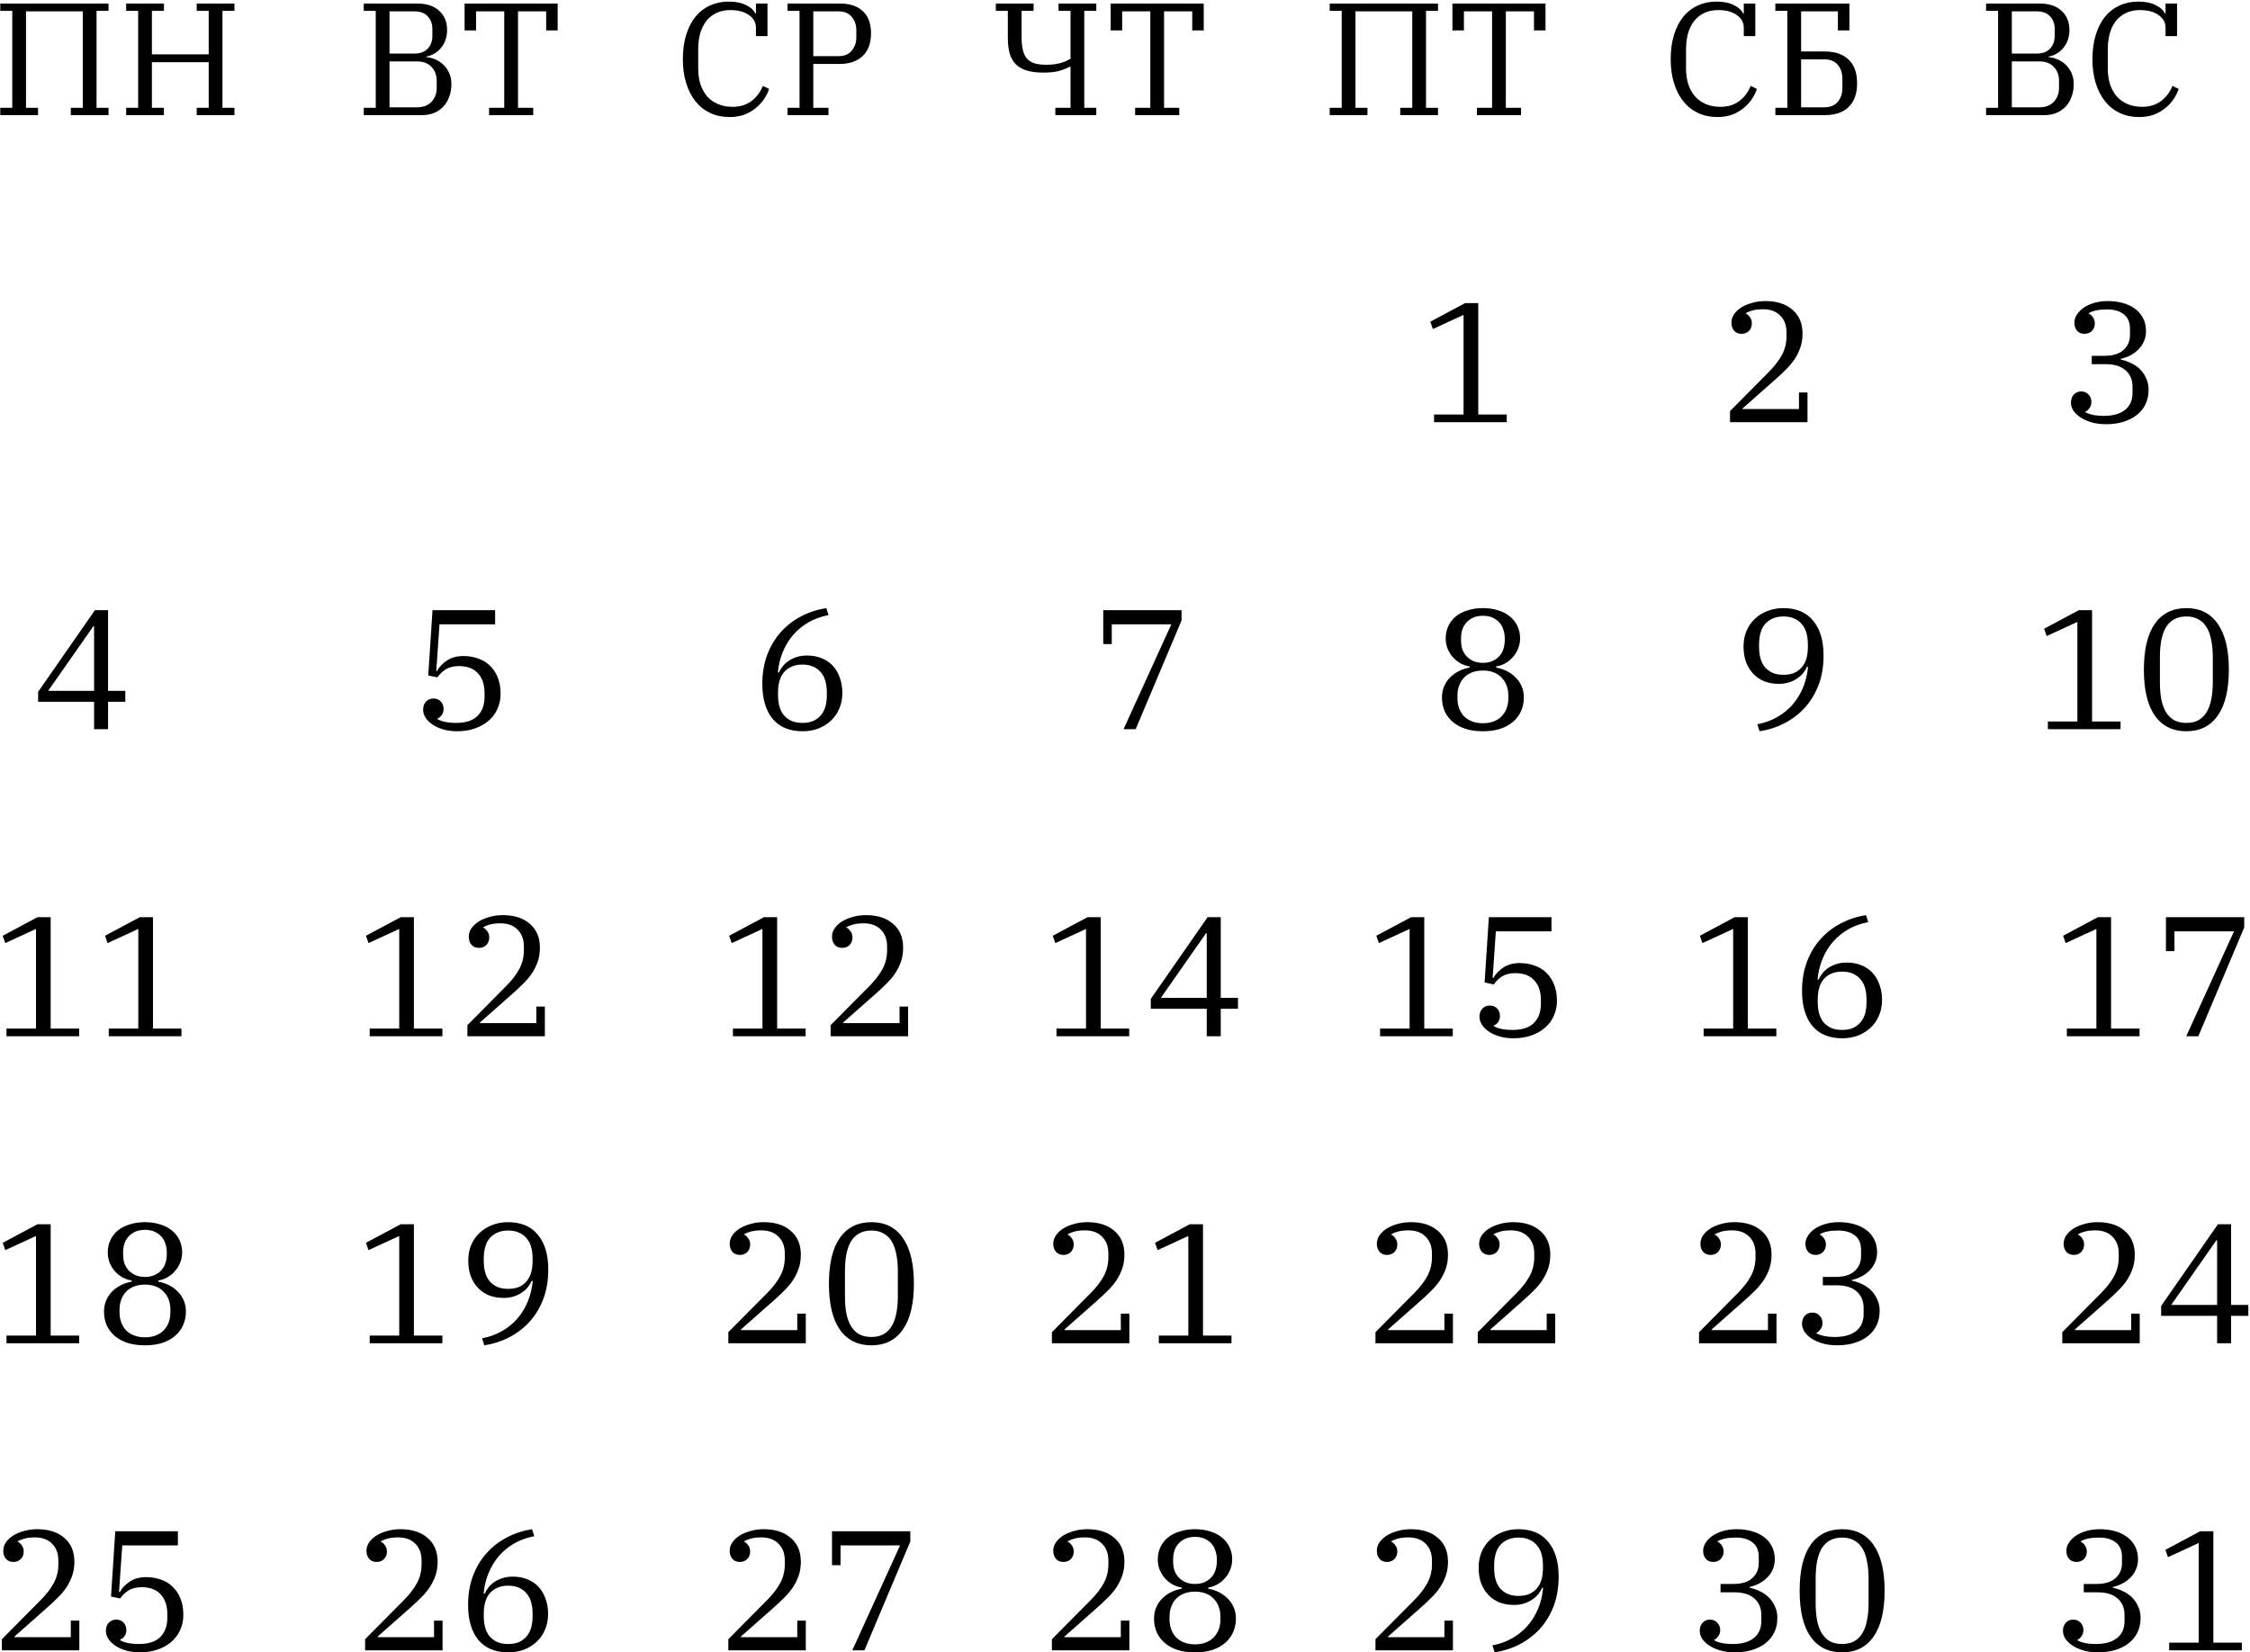 <?xml version="1.0" encoding="UTF-8"?> <svg xmlns="http://www.w3.org/2000/svg" width="1055" height="775" viewBox="0 0 1055 775" fill="none"><path d="M0.125 50.55H5.75V5.1H0.125V1.65H50.9V5.1H45.275V50.55H50.9V54H33.2V50.55H38.825V5.325H12.2V50.55H17.825V54H0.125V50.55ZM59.158 50.55H64.783V5.1H59.158V1.65H76.858V5.1H71.233V25.5H97.858V5.1H92.233V1.65H109.933V5.1H104.308V50.55H109.933V54H92.233V50.55H97.858V29.175H71.233V50.55H76.858V54H59.158V50.55ZM170.56 50.55H176.185V5.1H170.56V1.65H195.61C200.01 1.65 203.435 2.775 205.885 5.025C208.385 7.275 209.635 10.275 209.635 14.025C209.635 15.875 209.36 17.525 208.81 18.975C208.26 20.425 207.51 21.675 206.56 22.725C205.66 23.775 204.61 24.625 203.41 25.275C202.26 25.925 201.06 26.35 199.81 26.55V26.775C201.11 26.875 202.46 27.2 203.86 27.75C205.26 28.3 206.535 29.1 207.685 30.15C208.835 31.2 209.785 32.5 210.535 34.05C211.285 35.6 211.66 37.4 211.66 39.45C211.66 41.65 211.31 43.65 210.61 45.45C209.96 47.25 209.01 48.8 207.76 50.1C206.56 51.35 205.11 52.325 203.41 53.025C201.71 53.675 199.86 54 197.86 54H170.56V50.55ZM182.635 50.325H195.535C198.435 50.325 200.685 49.475 202.285 47.775C203.935 46.075 204.76 43.875 204.76 41.175V37.875C204.76 35.225 203.935 33.05 202.285 31.35C200.685 29.65 198.435 28.8 195.535 28.8H182.635V50.325ZM182.635 25.125H194.335C197.035 25.125 199.11 24.35 200.56 22.8C202.01 21.25 202.735 19.275 202.735 16.875V13.575C202.735 11.175 202.01 9.2 200.56 7.65C199.11 6.1 197.035 5.325 194.335 5.325H182.635V25.125ZM229.314 50.55H236.439V5.325H223.239V14.25H217.839V1.65H261.489V14.25H256.089V5.325H242.889V50.55H250.014V54H229.314V50.55ZM342.085 54.9C338.785 54.9 335.785 54.275 333.085 53.025C330.385 51.775 328.085 49.975 326.185 47.625C324.285 45.275 322.81 42.425 321.76 39.075C320.71 35.725 320.185 31.975 320.185 27.825C320.185 23.475 320.71 19.625 321.76 16.275C322.81 12.925 324.26 10.1 326.11 7.8C328.01 5.5 330.285 3.75 332.935 2.55C335.585 1.35 338.51 0.75 341.71 0.75C344.96 0.75 347.66 1.3 349.81 2.4C352.01 3.45 353.46 4.775 354.16 6.375H354.46V1.65H359.86V16.95H354.46V13.05C354.46 10.55 353.36 8.55 351.16 7.05C348.96 5.5 346.085 4.725 342.535 4.725C339.885 4.725 337.585 5.225 335.635 6.225C333.735 7.175 332.16 8.5 330.91 10.2C329.71 11.85 328.81 13.8 328.21 16.05C327.66 18.25 327.385 20.575 327.385 23.025V32.1C327.385 34.85 327.735 37.325 328.435 39.525C329.185 41.725 330.235 43.625 331.585 45.225C332.985 46.775 334.685 47.975 336.685 48.825C338.685 49.675 340.96 50.1 343.51 50.1C347.06 50.1 350.035 49.175 352.435 47.325C354.835 45.475 356.585 43.125 357.685 40.275L360.61 41.7C360.16 43.15 359.435 44.65 358.435 46.2C357.435 47.75 356.16 49.175 354.61 50.475C353.11 51.775 351.31 52.85 349.21 53.7C347.11 54.5 344.735 54.9 342.085 54.9ZM369.266 50.55H374.891V5.1H369.266V1.65H393.716C398.466 1.65 402.091 2.85 404.591 5.25C407.141 7.6 408.416 11.075 408.416 15.675C408.416 20.225 407.116 23.75 404.516 26.25C401.916 28.75 398.266 30 393.566 30H381.341V50.55H388.466V54H369.266V50.55ZM381.341 26.325H393.191C395.891 26.325 397.941 25.475 399.341 23.775C400.791 22.075 401.516 20 401.516 17.55V14.1C401.516 11.65 400.791 9.575 399.341 7.875C397.941 6.175 395.891 5.325 393.191 5.325H381.341V26.325ZM494.836 50.55H501.961V31.275H501.661C499.911 32.175 498.086 32.875 496.186 33.375C494.286 33.825 491.961 34.05 489.211 34.05C486.111 34.05 483.511 33.725 481.411 33.075C479.311 32.425 477.586 31.425 476.236 30.075C474.936 28.725 473.986 27.025 473.386 24.975C472.836 22.875 472.561 20.375 472.561 17.475V5.1H466.936V1.65H484.636V5.1H479.011V17.25C479.011 19.7 479.211 21.775 479.611 23.475C480.011 25.125 480.661 26.475 481.561 27.525C482.461 28.525 483.636 29.25 485.086 29.7C486.586 30.15 488.386 30.375 490.486 30.375C492.936 30.375 495.136 30.125 497.086 29.625C499.036 29.075 500.661 28.375 501.961 27.525V5.1H496.336V1.65H514.036V5.1H508.411V50.55H514.036V54H494.836V50.55ZM532.244 50.55H539.369V5.325H526.169V14.25H520.769V1.65H564.419V14.25H559.019V5.325H545.819V50.55H552.944V54H532.244V50.55ZM623.489 50.55H629.114V5.1H623.489V1.65H674.264V5.1H668.639V50.55H674.264V54H656.564V50.55H662.189V5.325H635.564V50.55H641.189V54H623.489V50.55ZM692.497 50.55H699.622V5.325H686.422V14.25H681.022V1.65H724.672V14.25H719.272V5.325H706.072V50.55H713.197V54H692.497V50.55ZM805.268 54.9C801.968 54.9 798.968 54.275 796.268 53.025C793.568 51.775 791.268 49.975 789.368 47.625C787.468 45.275 785.993 42.425 784.943 39.075C783.893 35.725 783.368 31.975 783.368 27.825C783.368 23.475 783.893 19.625 784.943 16.275C785.993 12.925 787.443 10.1 789.293 7.8C791.193 5.5 793.468 3.75 796.118 2.55C798.768 1.35 801.693 0.75 804.893 0.75C808.143 0.75 810.843 1.3 812.993 2.4C815.193 3.45 816.643 4.775 817.343 6.375H817.643V1.65H823.043V16.95H817.643V13.05C817.643 10.55 816.543 8.55 814.343 7.05C812.143 5.5 809.268 4.725 805.718 4.725C803.068 4.725 800.768 5.225 798.818 6.225C796.918 7.175 795.343 8.5 794.093 10.2C792.893 11.85 791.993 13.8 791.393 16.05C790.843 18.25 790.568 20.575 790.568 23.025V32.1C790.568 34.85 790.918 37.325 791.618 39.525C792.368 41.725 793.418 43.625 794.768 45.225C796.168 46.775 797.868 47.975 799.868 48.825C801.868 49.675 804.143 50.1 806.693 50.1C810.243 50.1 813.218 49.175 815.618 47.325C818.018 45.475 819.768 43.125 820.868 40.275L823.793 41.7C823.343 43.15 822.618 44.65 821.618 46.2C820.618 47.75 819.343 49.175 817.793 50.475C816.293 51.775 814.493 52.85 812.393 53.7C810.293 54.5 807.918 54.9 805.268 54.9ZM832.449 50.55H838.074V5.1H832.449V1.65H867.174V14.25H861.774V5.325H844.524V24.15H855.624C860.474 24.15 864.199 25.425 866.799 27.975C869.449 30.475 870.774 34.15 870.774 39C870.774 43.9 869.449 47.625 866.799 50.175C864.199 52.725 860.474 54 855.624 54H832.449V50.55ZM855.324 50.325C858.124 50.325 860.249 49.475 861.699 47.775C863.149 46.075 863.874 43.85 863.874 41.1V37.05C863.874 34.3 863.149 32.075 861.699 30.375C860.249 28.675 858.124 27.825 855.324 27.825H844.524V50.325H855.324ZM931.253 50.55H936.878V5.1H931.253V1.65H956.303C960.703 1.65 964.128 2.775 966.578 5.025C969.078 7.275 970.328 10.275 970.328 14.025C970.328 15.875 970.053 17.525 969.503 18.975C968.953 20.425 968.203 21.675 967.253 22.725C966.353 23.775 965.303 24.625 964.103 25.275C962.953 25.925 961.753 26.35 960.503 26.55V26.775C961.803 26.875 963.153 27.2 964.553 27.75C965.953 28.3 967.228 29.1 968.378 30.15C969.528 31.2 970.478 32.5 971.228 34.05C971.978 35.6 972.353 37.4 972.353 39.45C972.353 41.65 972.003 43.65 971.303 45.45C970.653 47.25 969.703 48.8 968.453 50.1C967.253 51.35 965.803 52.325 964.103 53.025C962.403 53.675 960.553 54 958.553 54H931.253V50.55ZM943.328 50.325H956.228C959.128 50.325 961.378 49.475 962.978 47.775C964.628 46.075 965.453 43.875 965.453 41.175V37.875C965.453 35.225 964.628 33.05 962.978 31.35C961.378 29.65 959.128 28.8 956.228 28.8H943.328V50.325ZM943.328 25.125H955.028C957.728 25.125 959.803 24.35 961.253 22.8C962.703 21.25 963.428 19.275 963.428 16.875V13.575C963.428 11.175 962.703 9.2 961.253 7.65C959.803 6.1 957.728 5.325 955.028 5.325H943.328V25.125ZM1003.02 54.9C999.722 54.9 996.722 54.275 994.022 53.025C991.322 51.775 989.022 49.975 987.122 47.625C985.222 45.275 983.747 42.425 982.697 39.075C981.647 35.725 981.122 31.975 981.122 27.825C981.122 23.475 981.647 19.625 982.697 16.275C983.747 12.925 985.197 10.1 987.047 7.8C988.947 5.5 991.222 3.75 993.872 2.55C996.522 1.35 999.447 0.75 1002.65 0.75C1005.9 0.75 1008.6 1.3 1010.75 2.4C1012.95 3.45 1014.4 4.775 1015.1 6.375H1015.4V1.65H1020.8V16.95H1015.4V13.05C1015.4 10.55 1014.3 8.55 1012.1 7.05C1009.9 5.5 1007.02 4.725 1003.47 4.725C1000.82 4.725 998.522 5.225 996.572 6.225C994.672 7.175 993.097 8.5 991.847 10.2C990.647 11.85 989.747 13.8 989.147 16.05C988.597 18.25 988.322 20.575 988.322 23.025V32.1C988.322 34.85 988.672 37.325 989.372 39.525C990.122 41.725 991.172 43.625 992.522 45.225C993.922 46.775 995.622 47.975 997.622 48.825C999.622 49.675 1001.9 50.1 1004.45 50.1C1008 50.1 1010.97 49.175 1013.37 47.325C1015.77 45.475 1017.52 43.125 1018.62 40.275L1021.55 41.7C1021.1 43.15 1020.37 44.65 1019.37 46.2C1018.37 47.75 1017.1 49.175 1015.55 50.475C1014.05 51.775 1012.25 52.85 1010.15 53.7C1008.05 54.5 1005.67 54.9 1003.02 54.9ZM672.415 194.4H686.255V147.68L671.855 154.32L670.655 150.88L686.975 142.16H693.135V194.4H706.495V198H672.415V194.4ZM811.193 192.8L829.353 174.48C832.019 171.813 834.073 169.147 835.513 166.48C836.953 163.813 837.673 160.88 837.673 157.68V155.92C837.673 152.56 836.686 149.92 834.713 148C832.793 146.027 830.099 145.04 826.633 145.04C824.766 145.04 823.139 145.227 821.753 145.6C820.419 145.973 819.353 146.4 818.553 146.88V147.04C819.246 147.307 819.886 147.867 820.473 148.72C821.113 149.52 821.433 150.507 821.433 151.68C821.433 153.067 820.979 154.24 820.073 155.2C819.166 156.107 818.019 156.56 816.633 156.56C815.139 156.56 813.966 156.08 813.113 155.12C812.259 154.16 811.833 152.88 811.833 151.28C811.833 149.947 812.233 148.667 813.033 147.44C813.886 146.213 815.006 145.147 816.393 144.24C817.833 143.333 819.513 142.613 821.433 142.08C823.406 141.493 825.513 141.2 827.753 141.2C833.139 141.2 837.379 142.56 840.473 145.28C843.619 147.947 845.193 151.68 845.193 156.48C845.193 158.88 844.846 161.067 844.153 163.04C843.459 165.013 842.526 166.88 841.353 168.64C840.179 170.347 838.793 171.973 837.193 173.52C835.646 175.067 833.993 176.613 832.233 178.16L817.113 191.52V191.84H843.513V184.08H847.513V198H811.193V192.8ZM987.524 198.96C985.017 198.96 982.75 198.667 980.724 198.08C978.697 197.493 976.964 196.72 975.524 195.76C974.084 194.8 972.964 193.733 972.164 192.56C971.417 191.333 971.044 190.107 971.044 188.88C971.044 187.28 971.497 186 972.404 185.04C973.31 184.08 974.457 183.6 975.844 183.6C977.284 183.6 978.43 184.08 979.284 185.04C980.19 185.947 980.644 187.12 980.644 188.56C980.644 189.627 980.324 190.587 979.684 191.44C979.097 192.293 978.457 192.853 977.764 193.12V193.28C978.67 193.813 979.844 194.24 981.284 194.56C982.777 194.88 984.537 195.04 986.564 195.04C990.724 195.04 993.977 194.133 996.324 192.32C998.724 190.453 999.924 187.76 999.924 184.24V181.52C999.924 178.16 998.83 175.547 996.644 173.68C994.51 171.76 991.39 170.8 987.284 170.8H980.804V166.88H986.804C990.697 166.88 993.657 165.973 995.684 164.16C997.71 162.293 998.724 159.973 998.724 157.2V154.16C998.724 151.12 997.737 148.853 995.764 147.36C993.844 145.867 991.257 145.12 988.004 145.12C986.03 145.12 984.297 145.28 982.804 145.6C981.364 145.92 980.217 146.347 979.364 146.88V147.04C980.11 147.36 980.777 147.947 981.364 148.8C981.95 149.653 982.244 150.613 982.244 151.68C982.244 153.067 981.79 154.24 980.884 155.2C979.977 156.107 978.804 156.56 977.364 156.56C975.924 156.56 974.777 156.08 973.924 155.12C973.07 154.16 972.644 152.88 972.644 151.28C972.644 150.053 973.017 148.853 973.764 147.68C974.51 146.453 975.55 145.36 976.884 144.4C978.27 143.44 979.924 142.667 981.844 142.08C983.817 141.493 986.004 141.2 988.404 141.2C990.857 141.2 993.15 141.493 995.284 142.08C997.47 142.667 999.364 143.547 1000.96 144.72C1002.62 145.893 1003.9 147.36 1004.8 149.12C1005.76 150.88 1006.24 152.933 1006.24 155.28C1006.24 157.093 1005.9 158.747 1005.2 160.24C1004.56 161.68 1003.68 162.933 1002.56 164C1001.5 165.067 1000.24 165.973 998.804 166.72C997.417 167.413 995.95 167.947 994.404 168.32V168.64C996.004 168.96 997.577 169.493 999.124 170.24C1000.67 170.933 1002.06 171.867 1003.28 173.04C1004.51 174.213 1005.5 175.627 1006.24 177.28C1007.04 178.88 1007.44 180.72 1007.44 182.8C1007.44 185.307 1006.96 187.573 1006 189.6C1005.04 191.573 1003.68 193.253 1001.92 194.64C1000.16 196.027 998.057 197.093 995.604 197.84C993.15 198.587 990.457 198.96 987.524 198.96ZM44.114 329.12H17.874V324.48L44.514 286.16H50.674V324H58.754V329.12H50.674V342H44.114V329.12ZM22.594 324H44.114V293.68H43.794L22.594 324ZM214.319 342.96C211.919 342.96 209.732 342.667 207.759 342.08C205.785 341.493 204.105 340.72 202.719 339.76C201.332 338.8 200.265 337.733 199.519 336.56C198.772 335.333 198.399 334.107 198.399 332.88C198.399 331.28 198.852 330 199.759 329.04C200.665 328.08 201.839 327.6 203.279 327.6C204.719 327.6 205.865 328.08 206.719 329.04C207.572 329.947 207.999 331.093 207.999 332.48C207.999 333.547 207.732 334.48 207.199 335.28C206.665 336.08 205.972 336.64 205.119 336.96V337.28C206.025 337.813 207.199 338.24 208.639 338.56C210.132 338.88 211.892 339.04 213.919 339.04C218.399 339.04 221.732 337.947 223.919 335.76C226.105 333.573 227.199 330.587 227.199 326.8V324.96C227.199 321.067 226.159 318 224.079 315.76C222.052 313.52 219.092 312.4 215.199 312.4C212.639 312.4 210.532 312.933 208.879 314C207.279 315.067 206.025 316.293 205.119 317.68L200.799 316.8L202.799 286.16H232.159V292.8H206.079L204.559 314.64L204.879 314.72C205.945 312.8 207.519 311.147 209.599 309.76C211.679 308.373 214.239 307.68 217.279 307.68C219.732 307.68 221.999 308.053 224.079 308.8C226.212 309.493 228.052 310.587 229.599 312.08C231.199 313.573 232.452 315.44 233.359 317.68C234.265 319.867 234.719 322.453 234.719 325.44C234.719 328 234.212 330.373 233.199 332.56C232.239 334.693 230.852 336.533 229.039 338.08C227.225 339.627 225.065 340.827 222.559 341.68C220.105 342.533 217.359 342.96 214.319 342.96ZM376.33 342.96C370.197 342.96 365.503 341.013 362.25 337.12C359.05 333.173 357.45 327.707 357.45 320.72C357.45 315.653 358.223 311.093 359.77 307.04C361.317 302.933 363.45 299.387 366.17 296.4C368.89 293.36 372.063 290.907 375.69 289.04C379.37 287.12 383.29 285.84 387.45 285.2L388.49 288.48C385.077 289.12 381.957 290.24 379.13 291.84C376.357 293.44 373.957 295.413 371.93 297.76C369.903 300.107 368.277 302.773 367.05 305.76C365.823 308.747 365.05 311.947 364.73 315.36L365.21 315.44C365.637 314.48 366.223 313.52 366.97 312.56C367.717 311.6 368.623 310.747 369.69 310C370.81 309.253 372.09 308.64 373.53 308.16C374.97 307.68 376.597 307.44 378.41 307.44C380.97 307.44 383.263 307.867 385.29 308.72C387.317 309.52 389.05 310.693 390.49 312.24C391.93 313.787 393.023 315.653 393.77 317.84C394.57 319.973 394.97 322.347 394.97 324.96C394.97 327.627 394.49 330.08 393.53 332.32C392.623 334.507 391.317 336.4 389.61 338C387.957 339.547 385.983 340.773 383.69 341.68C381.45 342.533 378.997 342.96 376.33 342.96ZM376.25 339.04C378.277 339.04 380.01 338.72 381.45 338.08C382.89 337.387 384.063 336.48 384.97 335.36C385.93 334.187 386.623 332.827 387.05 331.28C387.477 329.68 387.69 327.947 387.69 326.08V324.64C387.69 322.827 387.477 321.12 387.05 319.52C386.623 317.92 385.93 316.56 384.97 315.44C384.063 314.267 382.89 313.36 381.45 312.72C380.01 312.027 378.277 311.68 376.25 311.68C374.223 311.68 372.49 312.027 371.05 312.72C369.61 313.36 368.41 314.267 367.45 315.44C366.543 316.56 365.877 317.92 365.45 319.52C365.023 321.12 364.81 322.827 364.81 324.64V326.08C364.81 327.947 365.023 329.68 365.45 331.28C365.877 332.827 366.543 334.187 367.45 335.36C368.41 336.48 369.61 337.387 371.05 338.08C372.49 338.72 374.223 339.04 376.25 339.04ZM549.221 292.8H521.301V302.08H517.301V286.16H554.021V290.96L532.501 342H526.821L549.221 292.8ZM695.313 342.96C692.273 342.96 689.553 342.587 687.153 341.84C684.806 341.04 682.806 339.947 681.153 338.56C679.553 337.173 678.299 335.52 677.393 333.6C676.539 331.627 676.113 329.467 676.113 327.12C676.113 325.093 676.486 323.28 677.233 321.68C677.979 320.027 678.939 318.64 680.113 317.52C681.339 316.347 682.726 315.387 684.273 314.64C685.819 313.893 687.419 313.387 689.073 313.12V312.56C687.633 312.347 686.219 311.867 684.833 311.12C683.499 310.373 682.299 309.413 681.233 308.24C680.219 307.067 679.393 305.733 678.753 304.24C678.166 302.747 677.873 301.147 677.873 299.44C677.873 297.253 678.299 295.28 679.153 293.52C680.006 291.76 681.179 290.267 682.673 289.04C684.219 287.813 686.059 286.88 688.193 286.24C690.326 285.547 692.699 285.2 695.313 285.2C697.926 285.2 700.299 285.547 702.433 286.24C704.566 286.88 706.379 287.813 707.873 289.04C709.419 290.267 710.619 291.76 711.473 293.52C712.326 295.28 712.753 297.253 712.753 299.44C712.753 301.147 712.433 302.747 711.793 304.24C711.206 305.733 710.379 307.067 709.313 308.24C708.299 309.413 707.099 310.373 705.713 311.12C704.379 311.867 702.993 312.347 701.553 312.56V313.12C703.206 313.387 704.806 313.893 706.353 314.64C707.899 315.387 709.259 316.347 710.433 317.52C711.659 318.64 712.646 320.027 713.393 321.68C714.139 323.28 714.513 325.093 714.513 327.12C714.513 329.467 714.059 331.627 713.153 333.6C712.299 335.52 711.046 337.173 709.393 338.56C707.793 339.947 705.793 341.04 703.393 341.84C701.046 342.587 698.353 342.96 695.313 342.96ZM695.313 339.2C697.233 339.2 698.939 338.907 700.433 338.32C701.926 337.733 703.153 336.933 704.113 335.92C705.126 334.853 705.899 333.627 706.433 332.24C706.966 330.8 707.233 329.28 707.233 327.68V326C707.233 324.4 706.966 322.907 706.433 321.52C705.899 320.08 705.126 318.853 704.113 317.84C703.153 316.773 701.926 315.947 700.433 315.36C698.939 314.773 697.233 314.48 695.313 314.48C693.393 314.48 691.686 314.773 690.193 315.36C688.699 315.947 687.446 316.773 686.433 317.84C685.473 318.853 684.726 320.08 684.193 321.52C683.659 322.907 683.393 324.4 683.393 326V327.68C683.393 329.28 683.659 330.8 684.193 332.24C684.726 333.627 685.473 334.853 686.433 335.92C687.446 336.933 688.699 337.733 690.193 338.32C691.686 338.907 693.393 339.2 695.313 339.2ZM695.313 310.88C697.073 310.88 698.593 310.587 699.873 310C701.153 309.413 702.219 308.64 703.073 307.68C703.926 306.72 704.539 305.627 704.913 304.4C705.339 303.12 705.553 301.787 705.553 300.4V299.28C705.553 297.893 705.339 296.587 704.913 295.36C704.539 294.08 703.926 292.96 703.073 292C702.219 291.04 701.153 290.267 699.873 289.68C698.593 289.093 697.073 288.8 695.313 288.8C693.553 288.8 692.033 289.093 690.753 289.68C689.473 290.267 688.406 291.04 687.553 292C686.699 292.96 686.059 294.08 685.633 295.36C685.259 296.587 685.073 297.893 685.073 299.28V300.4C685.073 301.787 685.259 303.12 685.633 304.4C686.059 305.627 686.699 306.72 687.553 307.68C688.406 308.64 689.473 309.413 690.753 310C692.033 310.587 693.553 310.88 695.313 310.88ZM824.01 339.68C827.423 339.04 830.517 337.92 833.29 336.32C836.117 334.72 838.543 332.747 840.57 330.4C842.597 328.053 844.223 325.387 845.45 322.4C846.677 319.413 847.45 316.213 847.77 312.8L847.29 312.72C846.863 313.68 846.277 314.64 845.53 315.6C844.783 316.56 843.85 317.413 842.73 318.16C841.663 318.907 840.41 319.52 838.97 320C837.53 320.48 835.903 320.72 834.09 320.72C831.53 320.72 829.237 320.32 827.21 319.52C825.183 318.667 823.45 317.467 822.01 315.92C820.57 314.373 819.45 312.533 818.65 310.4C817.903 308.267 817.53 305.867 817.53 303.2C817.53 300.533 817.983 298.107 818.89 295.92C819.85 293.68 821.157 291.787 822.81 290.24C824.517 288.64 826.49 287.413 828.73 286.56C831.023 285.653 833.503 285.2 836.17 285.2C842.303 285.2 846.97 287.173 850.17 291.12C853.423 295.013 855.05 300.453 855.05 307.44C855.05 312.507 854.277 317.093 852.73 321.2C851.183 325.253 849.05 328.8 846.33 331.84C843.61 334.827 840.41 337.28 836.73 339.2C833.103 341.067 829.21 342.32 825.05 342.96L824.01 339.68ZM836.25 316.48C838.277 316.48 840.01 316.16 841.45 315.52C842.89 314.827 844.063 313.92 844.97 312.8C845.93 311.627 846.623 310.267 847.05 308.72C847.477 307.12 847.69 305.387 847.69 303.52V302.08C847.69 300.267 847.477 298.56 847.05 296.96C846.623 295.36 845.93 294 844.97 292.88C844.063 291.707 842.89 290.8 841.45 290.16C840.01 289.467 838.277 289.12 836.25 289.12C834.223 289.12 832.49 289.467 831.05 290.16C829.61 290.8 828.41 291.707 827.45 292.88C826.543 294 825.877 295.36 825.45 296.96C825.023 298.56 824.81 300.267 824.81 302.08V303.52C824.81 305.387 825.023 307.12 825.45 308.72C825.877 310.267 826.543 311.627 827.45 312.8C828.41 313.92 829.61 314.827 831.05 315.52C832.49 316.16 834.223 316.48 836.25 316.48ZM960.228 338.4H974.068V291.68L959.668 298.32L958.467 294.88L974.788 286.16H980.948V338.4H994.307V342H960.228V338.4ZM1025.16 339.04C1027.4 339.04 1029.29 338.613 1030.84 337.76C1032.44 336.853 1033.72 335.573 1034.68 333.92C1035.69 332.267 1036.41 330.267 1036.84 327.92C1037.32 325.52 1037.56 322.853 1037.56 319.92V308.24C1037.56 305.307 1037.32 302.667 1036.84 300.32C1036.41 297.92 1035.69 295.893 1034.68 294.24C1033.72 292.587 1032.44 291.333 1030.84 290.48C1029.29 289.573 1027.4 289.12 1025.16 289.12C1022.92 289.12 1021 289.573 1019.4 290.48C1017.85 291.333 1016.57 292.587 1015.56 294.24C1014.6 295.893 1013.88 297.92 1013.4 300.32C1012.97 302.667 1012.76 305.307 1012.76 308.24V319.92C1012.76 322.853 1012.97 325.52 1013.4 327.92C1013.88 330.267 1014.6 332.267 1015.56 333.92C1016.57 335.573 1017.85 336.853 1019.4 337.76C1021 338.613 1022.92 339.04 1025.16 339.04ZM1025.16 342.96C1018.76 342.96 1013.82 340.507 1010.36 335.6C1006.94 330.693 1005.24 323.52 1005.24 314.08C1005.24 304.64 1006.94 297.467 1010.36 292.56C1013.82 287.653 1018.76 285.2 1025.16 285.2C1031.56 285.2 1036.46 287.653 1039.88 292.56C1043.34 297.467 1045.08 304.64 1045.08 314.08C1045.08 323.52 1043.34 330.693 1039.88 335.6C1036.46 340.507 1031.56 342.96 1025.16 342.96ZM3.04 482.4H16.88V435.68L2.48 442.32L1.28 438.88L17.6 430.16H23.76V482.4H37.12V486H3.04V482.4ZM51.009 482.4H64.849V435.68L50.449 442.32L49.249 438.88L65.569 430.16H71.729V482.4H85.089V486H51.009V482.4ZM173.353 482.4H187.193V435.68L172.793 442.32L171.592 438.88L187.913 430.16H194.073V482.4H207.432V486H173.353V482.4ZM219.161 480.8L237.321 462.48C239.988 459.813 242.041 457.147 243.481 454.48C244.921 451.813 245.641 448.88 245.641 445.68V443.92C245.641 440.56 244.655 437.92 242.681 436C240.761 434.027 238.068 433.04 234.601 433.04C232.735 433.04 231.108 433.227 229.721 433.6C228.388 433.973 227.321 434.4 226.521 434.88V435.04C227.215 435.307 227.855 435.867 228.441 436.72C229.081 437.52 229.401 438.507 229.401 439.68C229.401 441.067 228.948 442.24 228.041 443.2C227.135 444.107 225.988 444.56 224.601 444.56C223.108 444.56 221.935 444.08 221.081 443.12C220.228 442.16 219.801 440.88 219.801 439.28C219.801 437.947 220.201 436.667 221.001 435.44C221.855 434.213 222.975 433.147 224.361 432.24C225.801 431.333 227.481 430.613 229.401 430.08C231.375 429.493 233.481 429.2 235.721 429.2C241.108 429.2 245.348 430.56 248.441 433.28C251.588 435.947 253.161 439.68 253.161 444.48C253.161 446.88 252.815 449.067 252.121 451.04C251.428 453.013 250.495 454.88 249.321 456.64C248.148 458.347 246.761 459.973 245.161 461.52C243.615 463.067 241.961 464.613 240.201 466.16L225.081 479.52V479.84H251.481V472.08H255.481V486H219.161V480.8ZM343.665 482.4H357.505V435.68L343.105 442.32L341.905 438.88L358.225 430.16H364.385V482.4H377.745V486H343.665V482.4ZM389.474 480.8L407.634 462.48C410.3 459.813 412.354 457.147 413.794 454.48C415.234 451.813 415.954 448.88 415.954 445.68V443.92C415.954 440.56 414.967 437.92 412.994 436C411.074 434.027 408.38 433.04 404.914 433.04C403.047 433.04 401.42 433.227 400.034 433.6C398.7 433.973 397.634 434.4 396.834 434.88V435.04C397.527 435.307 398.167 435.867 398.754 436.72C399.394 437.52 399.714 438.507 399.714 439.68C399.714 441.067 399.26 442.24 398.354 443.2C397.447 444.107 396.3 444.56 394.914 444.56C393.42 444.56 392.247 444.08 391.394 443.12C390.54 442.16 390.114 440.88 390.114 439.28C390.114 437.947 390.514 436.667 391.314 435.44C392.167 434.213 393.287 433.147 394.674 432.24C396.114 431.333 397.794 430.613 399.714 430.08C401.687 429.493 403.794 429.2 406.034 429.2C411.42 429.2 415.66 430.56 418.754 433.28C421.9 435.947 423.474 439.68 423.474 444.48C423.474 446.88 423.127 449.067 422.434 451.04C421.74 453.013 420.807 454.88 419.634 456.64C418.46 458.347 417.074 459.973 415.474 461.52C413.927 463.067 412.274 464.613 410.514 466.16L395.394 479.52V479.84H421.794V472.08H425.794V486H389.474V480.8ZM495.384 482.4H509.224V435.68L494.824 442.32L493.624 438.88L509.944 430.16H516.104V482.4H529.464V486H495.384V482.4ZM565.833 473.12H539.593V468.48L566.233 430.16H572.393V468H580.473V473.12H572.393V486H565.833V473.12ZM544.313 468H565.833V437.68H565.513L544.313 468ZM647.103 482.4H660.943V435.68L646.543 442.32L645.342 438.88L661.663 430.16H667.823V482.4H681.182V486H647.103V482.4ZM709.631 486.96C707.231 486.96 705.045 486.667 703.071 486.08C701.098 485.493 699.418 484.72 698.031 483.76C696.645 482.8 695.578 481.733 694.831 480.56C694.085 479.333 693.711 478.107 693.711 476.88C693.711 475.28 694.165 474 695.071 473.04C695.978 472.08 697.151 471.6 698.591 471.6C700.031 471.6 701.178 472.08 702.031 473.04C702.885 473.947 703.311 475.093 703.311 476.48C703.311 477.547 703.045 478.48 702.511 479.28C701.978 480.08 701.285 480.64 700.431 480.96V481.28C701.338 481.813 702.511 482.24 703.951 482.56C705.445 482.88 707.205 483.04 709.231 483.04C713.711 483.04 717.045 481.947 719.231 479.76C721.418 477.573 722.511 474.587 722.511 470.8V468.96C722.511 465.067 721.471 462 719.391 459.76C717.365 457.52 714.405 456.4 710.511 456.4C707.951 456.4 705.845 456.933 704.191 458C702.591 459.067 701.338 460.293 700.431 461.68L696.111 460.8L698.111 430.16H727.471V436.8H701.391L699.871 458.64L700.191 458.72C701.258 456.8 702.831 455.147 704.911 453.76C706.991 452.373 709.551 451.68 712.591 451.68C715.045 451.68 717.311 452.053 719.391 452.8C721.525 453.493 723.365 454.587 724.911 456.08C726.511 457.573 727.765 459.44 728.671 461.68C729.578 463.867 730.031 466.453 730.031 469.44C730.031 472 729.525 474.373 728.511 476.56C727.551 478.693 726.165 480.533 724.351 482.08C722.538 483.627 720.378 484.827 717.871 485.68C715.418 486.533 712.671 486.96 709.631 486.96ZM798.821 482.4H812.661V435.68L798.261 442.32L797.061 438.88L813.381 430.16H819.541V482.4H832.901V486H798.821V482.4ZM863.83 486.96C857.697 486.96 853.003 485.013 849.75 481.12C846.55 477.173 844.95 471.707 844.95 464.72C844.95 459.653 845.723 455.093 847.27 451.04C848.817 446.933 850.95 443.387 853.67 440.4C856.39 437.36 859.563 434.907 863.19 433.04C866.87 431.12 870.79 429.84 874.95 429.2L875.99 432.48C872.577 433.12 869.457 434.24 866.63 435.84C863.857 437.44 861.457 439.413 859.43 441.76C857.403 444.107 855.777 446.773 854.55 449.76C853.323 452.747 852.55 455.947 852.23 459.36L852.71 459.44C853.137 458.48 853.723 457.52 854.47 456.56C855.217 455.6 856.123 454.747 857.19 454C858.31 453.253 859.59 452.64 861.03 452.16C862.47 451.68 864.097 451.44 865.91 451.44C868.47 451.44 870.763 451.867 872.79 452.72C874.817 453.52 876.55 454.693 877.99 456.24C879.43 457.787 880.523 459.653 881.27 461.84C882.07 463.973 882.47 466.347 882.47 468.96C882.47 471.627 881.99 474.08 881.03 476.32C880.123 478.507 878.817 480.4 877.11 482C875.457 483.547 873.483 484.773 871.19 485.68C868.95 486.533 866.497 486.96 863.83 486.96ZM863.75 483.04C865.777 483.04 867.51 482.72 868.95 482.08C870.39 481.387 871.563 480.48 872.47 479.36C873.43 478.187 874.123 476.827 874.55 475.28C874.977 473.68 875.19 471.947 875.19 470.08V468.64C875.19 466.827 874.977 465.12 874.55 463.52C874.123 461.92 873.43 460.56 872.47 459.44C871.563 458.267 870.39 457.36 868.95 456.72C867.51 456.027 865.777 455.68 863.75 455.68C861.723 455.68 859.99 456.027 858.55 456.72C857.11 457.36 855.91 458.267 854.95 459.44C854.043 460.56 853.377 461.92 852.95 463.52C852.523 465.12 852.31 466.827 852.31 468.64V470.08C852.31 471.947 852.523 473.68 852.95 475.28C853.377 476.827 854.043 478.187 854.95 479.36C855.91 480.48 857.11 481.387 858.55 482.08C859.99 482.72 861.723 483.04 863.75 483.04ZM969.134 482.4H982.974V435.68L968.574 442.32L967.374 438.88L983.694 430.16H989.854V482.4H1003.21V486H969.134V482.4ZM1047.5 436.8H1019.58V446.08H1015.58V430.16H1052.3V434.96L1030.78 486H1025.1L1047.5 436.8ZM3.04 626.4H16.88V579.68L2.48 586.32L1.28 582.88L17.6 574.16H23.76V626.4H37.12V630H3.04V626.4ZM67.969 630.96C64.929 630.96 62.209 630.587 59.809 629.84C57.462 629.04 55.462 627.947 53.809 626.56C52.209 625.173 50.955 623.52 50.049 621.6C49.195 619.627 48.769 617.467 48.769 615.12C48.769 613.093 49.142 611.28 49.889 609.68C50.635 608.027 51.595 606.64 52.769 605.52C53.995 604.347 55.382 603.387 56.929 602.64C58.475 601.893 60.075 601.387 61.729 601.12V600.56C60.289 600.347 58.875 599.867 57.489 599.12C56.155 598.373 54.955 597.413 53.889 596.24C52.875 595.067 52.049 593.733 51.409 592.24C50.822 590.747 50.529 589.147 50.529 587.44C50.529 585.253 50.955 583.28 51.809 581.52C52.662 579.76 53.835 578.267 55.329 577.04C56.875 575.813 58.715 574.88 60.849 574.24C62.982 573.547 65.355 573.2 67.969 573.2C70.582 573.2 72.955 573.547 75.089 574.24C77.222 574.88 79.035 575.813 80.529 577.04C82.075 578.267 83.275 579.76 84.129 581.52C84.982 583.28 85.409 585.253 85.409 587.44C85.409 589.147 85.089 590.747 84.449 592.24C83.862 593.733 83.035 595.067 81.969 596.24C80.955 597.413 79.755 598.373 78.369 599.12C77.035 599.867 75.649 600.347 74.209 600.56V601.12C75.862 601.387 77.462 601.893 79.009 602.64C80.555 603.387 81.915 604.347 83.089 605.52C84.315 606.64 85.302 608.027 86.049 609.68C86.795 611.28 87.169 613.093 87.169 615.12C87.169 617.467 86.715 619.627 85.809 621.6C84.955 623.52 83.702 625.173 82.049 626.56C80.449 627.947 78.449 629.04 76.049 629.84C73.702 630.587 71.009 630.96 67.969 630.96ZM67.969 627.2C69.889 627.2 71.595 626.907 73.089 626.32C74.582 625.733 75.809 624.933 76.769 623.92C77.782 622.853 78.555 621.627 79.089 620.24C79.622 618.8 79.889 617.28 79.889 615.68V614C79.889 612.4 79.622 610.907 79.089 609.52C78.555 608.08 77.782 606.853 76.769 605.84C75.809 604.773 74.582 603.947 73.089 603.36C71.595 602.773 69.889 602.48 67.969 602.48C66.049 602.48 64.342 602.773 62.849 603.36C61.355 603.947 60.102 604.773 59.089 605.84C58.129 606.853 57.382 608.08 56.849 609.52C56.315 610.907 56.049 612.4 56.049 614V615.68C56.049 617.28 56.315 618.8 56.849 620.24C57.382 621.627 58.129 622.853 59.089 623.92C60.102 624.933 61.355 625.733 62.849 626.32C64.342 626.907 66.049 627.2 67.969 627.2ZM67.969 598.88C69.729 598.88 71.249 598.587 72.529 598C73.809 597.413 74.875 596.64 75.729 595.68C76.582 594.72 77.195 593.627 77.569 592.4C77.995 591.12 78.209 589.787 78.209 588.4V587.28C78.209 585.893 77.995 584.587 77.569 583.36C77.195 582.08 76.582 580.96 75.729 580C74.875 579.04 73.809 578.267 72.529 577.68C71.249 577.093 69.729 576.8 67.969 576.8C66.209 576.8 64.689 577.093 63.409 577.68C62.129 578.267 61.062 579.04 60.209 580C59.355 580.96 58.715 582.08 58.289 583.36C57.915 584.587 57.729 585.893 57.729 587.28V588.4C57.729 589.787 57.915 591.12 58.289 592.4C58.715 593.627 59.355 594.72 60.209 595.68C61.062 596.64 62.129 597.413 63.409 598C64.689 598.587 66.209 598.88 67.969 598.88ZM173.353 626.4H187.193V579.68L172.793 586.32L171.592 582.88L187.913 574.16H194.073V626.4H207.432V630H173.353V626.4ZM226.041 627.68C229.455 627.04 232.548 625.92 235.321 624.32C238.148 622.72 240.575 620.747 242.601 618.4C244.628 616.053 246.255 613.387 247.481 610.4C248.708 607.413 249.481 604.213 249.801 600.8L249.321 600.72C248.895 601.68 248.308 602.64 247.561 603.6C246.815 604.56 245.881 605.413 244.761 606.16C243.695 606.907 242.441 607.52 241.001 608C239.561 608.48 237.935 608.72 236.121 608.72C233.561 608.72 231.268 608.32 229.241 607.52C227.215 606.667 225.481 605.467 224.041 603.92C222.601 602.373 221.481 600.533 220.681 598.4C219.935 596.267 219.561 593.867 219.561 591.2C219.561 588.533 220.015 586.107 220.921 583.92C221.881 581.68 223.188 579.787 224.841 578.24C226.548 576.64 228.521 575.413 230.761 574.56C233.055 573.653 235.535 573.2 238.201 573.2C244.335 573.2 249.001 575.173 252.201 579.12C255.455 583.013 257.081 588.453 257.081 595.44C257.081 600.507 256.308 605.093 254.761 609.2C253.215 613.253 251.081 616.8 248.361 619.84C245.641 622.827 242.441 625.28 238.761 627.2C235.135 629.067 231.241 630.32 227.081 630.96L226.041 627.68ZM238.281 604.48C240.308 604.48 242.041 604.16 243.481 603.52C244.921 602.827 246.095 601.92 247.001 600.8C247.961 599.627 248.655 598.267 249.081 596.72C249.508 595.12 249.721 593.387 249.721 591.52V590.08C249.721 588.267 249.508 586.56 249.081 584.96C248.655 583.36 247.961 582 247.001 580.88C246.095 579.707 244.921 578.8 243.481 578.16C242.041 577.467 240.308 577.12 238.281 577.12C236.255 577.12 234.521 577.467 233.081 578.16C231.641 578.8 230.441 579.707 229.481 580.88C228.575 582 227.908 583.36 227.481 584.96C227.055 586.56 226.841 588.267 226.841 590.08V591.52C226.841 593.387 227.055 595.12 227.481 596.72C227.908 598.267 228.575 599.627 229.481 600.8C230.441 601.92 231.641 602.827 233.081 603.52C234.521 604.16 236.255 604.48 238.281 604.48ZM341.505 624.8L359.665 606.48C362.332 603.813 364.385 601.147 365.825 598.48C367.265 595.813 367.985 592.88 367.985 589.68V587.92C367.985 584.56 366.998 581.92 365.025 580C363.105 578.027 360.412 577.04 356.945 577.04C355.078 577.04 353.452 577.227 352.065 577.6C350.732 577.973 349.665 578.4 348.865 578.88V579.04C349.558 579.307 350.198 579.867 350.785 580.72C351.425 581.52 351.745 582.507 351.745 583.68C351.745 585.067 351.292 586.24 350.385 587.2C349.478 588.107 348.332 588.56 346.945 588.56C345.452 588.56 344.278 588.08 343.425 587.12C342.572 586.16 342.145 584.88 342.145 583.28C342.145 581.947 342.545 580.667 343.345 579.44C344.198 578.213 345.318 577.147 346.705 576.24C348.145 575.333 349.825 574.613 351.745 574.08C353.718 573.493 355.825 573.2 358.065 573.2C363.452 573.2 367.692 574.56 370.785 577.28C373.932 579.947 375.505 583.68 375.505 588.48C375.505 590.88 375.158 593.067 374.465 595.04C373.772 597.013 372.838 598.88 371.665 600.64C370.492 602.347 369.105 603.973 367.505 605.52C365.958 607.067 364.305 608.613 362.545 610.16L347.425 623.52V623.84H373.825V616.08H377.825V630H341.505V624.8ZM408.594 627.04C410.834 627.04 412.727 626.613 414.274 625.76C415.874 624.853 417.154 623.573 418.114 621.92C419.127 620.267 419.847 618.267 420.274 615.92C420.754 613.52 420.994 610.853 420.994 607.92V596.24C420.994 593.307 420.754 590.667 420.274 588.32C419.847 585.92 419.127 583.893 418.114 582.24C417.154 580.587 415.874 579.333 414.274 578.48C412.727 577.573 410.834 577.12 408.594 577.12C406.354 577.12 404.434 577.573 402.834 578.48C401.287 579.333 400.007 580.587 398.994 582.24C398.034 583.893 397.314 585.92 396.834 588.32C396.407 590.667 396.194 593.307 396.194 596.24V607.92C396.194 610.853 396.407 613.52 396.834 615.92C397.314 618.267 398.034 620.267 398.994 621.92C400.007 623.573 401.287 624.853 402.834 625.76C404.434 626.613 406.354 627.04 408.594 627.04ZM408.594 630.96C402.194 630.96 397.26 628.507 393.794 623.6C390.38 618.693 388.674 611.52 388.674 602.08C388.674 592.64 390.38 585.467 393.794 580.56C397.26 575.653 402.194 573.2 408.594 573.2C414.994 573.2 419.9 575.653 423.314 580.56C426.78 585.467 428.514 592.64 428.514 602.08C428.514 611.52 426.78 618.693 423.314 623.6C419.9 628.507 414.994 630.96 408.594 630.96ZM493.224 624.8L511.384 606.48C514.05 603.813 516.104 601.147 517.544 598.48C518.984 595.813 519.704 592.88 519.704 589.68V587.92C519.704 584.56 518.717 581.92 516.744 580C514.824 578.027 512.13 577.04 508.664 577.04C506.797 577.04 505.17 577.227 503.784 577.6C502.45 577.973 501.384 578.4 500.584 578.88V579.04C501.277 579.307 501.917 579.867 502.504 580.72C503.144 581.52 503.464 582.507 503.464 583.68C503.464 585.067 503.01 586.24 502.104 587.2C501.197 588.107 500.05 588.56 498.664 588.56C497.17 588.56 495.997 588.08 495.144 587.12C494.29 586.16 493.864 584.88 493.864 583.28C493.864 581.947 494.264 580.667 495.064 579.44C495.917 578.213 497.037 577.147 498.424 576.24C499.864 575.333 501.544 574.613 503.464 574.08C505.437 573.493 507.544 573.2 509.784 573.2C515.17 573.2 519.41 574.56 522.504 577.28C525.65 579.947 527.224 583.68 527.224 588.48C527.224 590.88 526.877 593.067 526.184 595.04C525.49 597.013 524.557 598.88 523.384 600.64C522.21 602.347 520.824 603.973 519.224 605.52C517.677 607.067 516.024 608.613 514.264 610.16L499.144 623.52V623.84H525.544V616.08H529.544V630H493.224V624.8ZM543.353 626.4H557.193V579.68L542.793 586.32L541.592 582.88L557.913 574.16H564.073V626.4H577.432V630H543.353V626.4ZM644.943 624.8L663.103 606.48C665.769 603.813 667.823 601.147 669.263 598.48C670.703 595.813 671.423 592.88 671.423 589.68V587.92C671.423 584.56 670.436 581.92 668.463 580C666.543 578.027 663.849 577.04 660.383 577.04C658.516 577.04 656.889 577.227 655.503 577.6C654.169 577.973 653.103 578.4 652.303 578.88V579.04C652.996 579.307 653.636 579.867 654.223 580.72C654.863 581.52 655.183 582.507 655.183 583.68C655.183 585.067 654.729 586.24 653.823 587.2C652.916 588.107 651.769 588.56 650.383 588.56C648.889 588.56 647.716 588.08 646.863 587.12C646.009 586.16 645.583 584.88 645.583 583.28C645.583 581.947 645.983 580.667 646.783 579.44C647.636 578.213 648.756 577.147 650.143 576.24C651.583 575.333 653.263 574.613 655.183 574.08C657.156 573.493 659.263 573.2 661.503 573.2C666.889 573.2 671.129 574.56 674.223 577.28C677.369 579.947 678.943 583.68 678.943 588.48C678.943 590.88 678.596 593.067 677.903 595.04C677.209 597.013 676.276 598.88 675.103 600.64C673.929 602.347 672.543 603.973 670.943 605.52C669.396 607.067 667.743 608.613 665.983 610.16L650.863 623.52V623.84H677.263V616.08H681.263V630H644.943V624.8ZM692.911 624.8L711.071 606.48C713.738 603.813 715.791 601.147 717.231 598.48C718.671 595.813 719.391 592.88 719.391 589.68V587.92C719.391 584.56 718.405 581.92 716.431 580C714.511 578.027 711.818 577.04 708.351 577.04C706.485 577.04 704.858 577.227 703.471 577.6C702.138 577.973 701.071 578.4 700.271 578.88V579.04C700.965 579.307 701.605 579.867 702.191 580.72C702.831 581.52 703.151 582.507 703.151 583.68C703.151 585.067 702.698 586.24 701.791 587.2C700.885 588.107 699.738 588.56 698.351 588.56C696.858 588.56 695.685 588.08 694.831 587.12C693.978 586.16 693.551 584.88 693.551 583.28C693.551 581.947 693.951 580.667 694.751 579.44C695.605 578.213 696.725 577.147 698.111 576.24C699.551 575.333 701.231 574.613 703.151 574.08C705.125 573.493 707.231 573.2 709.471 573.2C714.858 573.2 719.098 574.56 722.191 577.28C725.338 579.947 726.911 583.68 726.911 588.48C726.911 590.88 726.565 593.067 725.871 595.04C725.178 597.013 724.245 598.88 723.071 600.64C721.898 602.347 720.511 603.973 718.911 605.52C717.365 607.067 715.711 608.613 713.951 610.16L698.831 623.52V623.84H725.231V616.08H729.231V630H692.911V624.8ZM796.661 624.8L814.821 606.48C817.488 603.813 819.541 601.147 820.981 598.48C822.421 595.813 823.141 592.88 823.141 589.68V587.92C823.141 584.56 822.155 581.92 820.181 580C818.261 578.027 815.568 577.04 812.101 577.04C810.235 577.04 808.608 577.227 807.221 577.6C805.888 577.973 804.821 578.4 804.021 578.88V579.04C804.715 579.307 805.355 579.867 805.941 580.72C806.581 581.52 806.901 582.507 806.901 583.68C806.901 585.067 806.448 586.24 805.541 587.2C804.635 588.107 803.488 588.56 802.101 588.56C800.608 588.56 799.435 588.08 798.581 587.12C797.728 586.16 797.301 584.88 797.301 583.28C797.301 581.947 797.701 580.667 798.501 579.44C799.355 578.213 800.475 577.147 801.861 576.24C803.301 575.333 804.981 574.613 806.901 574.08C808.875 573.493 810.981 573.2 813.221 573.2C818.608 573.2 822.848 574.56 825.941 577.28C829.088 579.947 830.661 583.68 830.661 588.48C830.661 590.88 830.315 593.067 829.621 595.04C828.928 597.013 827.995 598.88 826.821 600.64C825.648 602.347 824.261 603.973 822.661 605.52C821.115 607.067 819.461 608.613 817.701 610.16L802.581 623.52V623.84H828.981V616.08H832.981V630H796.661V624.8ZM861.43 630.96C858.923 630.96 856.657 630.667 854.63 630.08C852.603 629.493 850.87 628.72 849.43 627.76C847.99 626.8 846.87 625.733 846.07 624.56C845.323 623.333 844.95 622.107 844.95 620.88C844.95 619.28 845.403 618 846.31 617.04C847.217 616.08 848.363 615.6 849.75 615.6C851.19 615.6 852.337 616.08 853.19 617.04C854.097 617.947 854.55 619.12 854.55 620.56C854.55 621.627 854.23 622.587 853.59 623.44C853.003 624.293 852.363 624.853 851.67 625.12V625.28C852.577 625.813 853.75 626.24 855.19 626.56C856.683 626.88 858.443 627.04 860.47 627.04C864.63 627.04 867.883 626.133 870.23 624.32C872.63 622.453 873.83 619.76 873.83 616.24V613.52C873.83 610.16 872.737 607.547 870.55 605.68C868.417 603.76 865.297 602.8 861.19 602.8H854.71V598.88H860.71C864.603 598.88 867.563 597.973 869.59 596.16C871.617 594.293 872.63 591.973 872.63 589.2V586.16C872.63 583.12 871.643 580.853 869.67 579.36C867.75 577.867 865.163 577.12 861.91 577.12C859.937 577.12 858.203 577.28 856.71 577.6C855.27 577.92 854.123 578.347 853.27 578.88V579.04C854.017 579.36 854.683 579.947 855.27 580.8C855.857 581.653 856.15 582.613 856.15 583.68C856.15 585.067 855.697 586.24 854.79 587.2C853.883 588.107 852.71 588.56 851.27 588.56C849.83 588.56 848.683 588.08 847.83 587.12C846.977 586.16 846.55 584.88 846.55 583.28C846.55 582.053 846.923 580.853 847.67 579.68C848.417 578.453 849.457 577.36 850.79 576.4C852.177 575.44 853.83 574.667 855.75 574.08C857.723 573.493 859.91 573.2 862.31 573.2C864.763 573.2 867.057 573.493 869.19 574.08C871.377 574.667 873.27 575.547 874.87 576.72C876.523 577.893 877.803 579.36 878.71 581.12C879.67 582.88 880.15 584.933 880.15 587.28C880.15 589.093 879.803 590.747 879.11 592.24C878.47 593.68 877.59 594.933 876.47 596C875.403 597.067 874.15 597.973 872.71 598.72C871.323 599.413 869.857 599.947 868.31 600.32V600.64C869.91 600.96 871.483 601.493 873.03 602.24C874.577 602.933 875.963 603.867 877.19 605.04C878.417 606.213 879.403 607.627 880.15 609.28C880.95 610.88 881.35 612.72 881.35 614.8C881.35 617.307 880.87 619.573 879.91 621.6C878.95 623.573 877.59 625.253 875.83 626.64C874.07 628.027 871.963 629.093 869.51 629.84C867.057 630.587 864.363 630.96 861.43 630.96ZM966.974 624.8L985.134 606.48C987.8 603.813 989.854 601.147 991.294 598.48C992.734 595.813 993.454 592.88 993.454 589.68V587.92C993.454 584.56 992.467 581.92 990.494 580C988.574 578.027 985.88 577.04 982.414 577.04C980.547 577.04 978.92 577.227 977.534 577.6C976.2 577.973 975.134 578.4 974.334 578.88V579.04C975.027 579.307 975.667 579.867 976.254 580.72C976.894 581.52 977.214 582.507 977.214 583.68C977.214 585.067 976.76 586.24 975.854 587.2C974.947 588.107 973.8 588.56 972.414 588.56C970.92 588.56 969.747 588.08 968.894 587.12C968.04 586.16 967.614 584.88 967.614 583.28C967.614 581.947 968.014 580.667 968.814 579.44C969.667 578.213 970.787 577.147 972.174 576.24C973.614 575.333 975.294 574.613 977.214 574.08C979.187 573.493 981.294 573.2 983.534 573.2C988.92 573.2 993.16 574.56 996.254 577.28C999.4 579.947 1000.97 583.68 1000.97 588.48C1000.97 590.88 1000.63 593.067 999.934 595.04C999.24 597.013 998.307 598.88 997.134 600.64C995.96 602.347 994.574 603.973 992.974 605.52C991.427 607.067 989.774 608.613 988.014 610.16L972.894 623.52V623.84H999.294V616.08H1003.29V630H966.974V624.8ZM1039.58 617.12H1013.34V612.48L1039.98 574.16H1046.14V612H1054.22V617.12H1046.14V630H1039.58V617.12ZM1018.06 612H1039.58V581.68H1039.26L1018.06 612ZM0.88 768.8L19.04 750.48C21.707 747.813 23.76 745.147 25.2 742.48C26.64 739.813 27.36 736.88 27.36 733.68V731.92C27.36 728.56 26.373 725.92 24.4 724C22.48 722.027 19.787 721.04 16.32 721.04C14.453 721.04 12.827 721.227 11.44 721.6C10.107 721.973 9.04 722.4 8.24 722.88V723.04C8.933 723.307 9.573 723.867 10.16 724.72C10.8 725.52 11.12 726.507 11.12 727.68C11.12 729.067 10.667 730.24 9.76 731.2C8.853 732.107 7.707 732.56 6.32 732.56C4.827 732.56 3.653 732.08 2.8 731.12C1.947 730.16 1.52 728.88 1.52 727.28C1.52 725.947 1.92 724.667 2.72 723.44C3.573 722.213 4.693 721.147 6.08 720.24C7.52 719.333 9.2 718.613 11.12 718.08C13.093 717.493 15.2 717.2 17.44 717.2C22.827 717.2 27.067 718.56 30.16 721.28C33.307 723.947 34.88 727.68 34.88 732.48C34.88 734.88 34.533 737.067 33.84 739.04C33.147 741.013 32.213 742.88 31.04 744.64C29.867 746.347 28.48 747.973 26.88 749.52C25.333 751.067 23.68 752.613 21.92 754.16L6.8 767.52V767.84H33.2V760.08H37.2V774H0.88V768.8ZM65.569 774.96C63.169 774.96 60.982 774.667 59.009 774.08C57.035 773.493 55.355 772.72 53.969 771.76C52.582 770.8 51.515 769.733 50.769 768.56C50.022 767.333 49.649 766.107 49.649 764.88C49.649 763.28 50.102 762 51.009 761.04C51.915 760.08 53.089 759.6 54.529 759.6C55.969 759.6 57.115 760.08 57.969 761.04C58.822 761.947 59.249 763.093 59.249 764.48C59.249 765.547 58.982 766.48 58.449 767.28C57.915 768.08 57.222 768.64 56.369 768.96V769.28C57.275 769.813 58.449 770.24 59.889 770.56C61.382 770.88 63.142 771.04 65.169 771.04C69.649 771.04 72.982 769.947 75.169 767.76C77.355 765.573 78.449 762.587 78.449 758.8V756.96C78.449 753.067 77.409 750 75.329 747.76C73.302 745.52 70.342 744.4 66.449 744.4C63.889 744.4 61.782 744.933 60.129 746C58.529 747.067 57.275 748.293 56.369 749.68L52.049 748.8L54.049 718.16H83.409V724.8H57.329L55.809 746.64L56.129 746.72C57.195 744.8 58.769 743.147 60.849 741.76C62.929 740.373 65.489 739.68 68.529 739.68C70.982 739.68 73.249 740.053 75.329 740.8C77.462 741.493 79.302 742.587 80.849 744.08C82.449 745.573 83.702 747.44 84.609 749.68C85.515 751.867 85.969 754.453 85.969 757.44C85.969 760 85.462 762.373 84.449 764.56C83.489 766.693 82.102 768.533 80.289 770.08C78.475 771.627 76.315 772.827 73.809 773.68C71.355 774.533 68.609 774.96 65.569 774.96ZM171.193 768.8L189.353 750.48C192.019 747.813 194.073 745.147 195.513 742.48C196.953 739.813 197.673 736.88 197.673 733.68V731.92C197.673 728.56 196.686 725.92 194.713 724C192.793 722.027 190.099 721.04 186.633 721.04C184.766 721.04 183.139 721.227 181.753 721.6C180.419 721.973 179.353 722.4 178.553 722.88V723.04C179.246 723.307 179.886 723.867 180.473 724.72C181.113 725.52 181.433 726.507 181.433 727.68C181.433 729.067 180.979 730.24 180.073 731.2C179.166 732.107 178.019 732.56 176.633 732.56C175.139 732.56 173.966 732.08 173.113 731.12C172.259 730.16 171.833 728.88 171.833 727.28C171.833 725.947 172.233 724.667 173.033 723.44C173.886 722.213 175.006 721.147 176.393 720.24C177.833 719.333 179.513 718.613 181.433 718.08C183.406 717.493 185.513 717.2 187.753 717.2C193.139 717.2 197.379 718.56 200.473 721.28C203.619 723.947 205.193 727.68 205.193 732.48C205.193 734.88 204.846 737.067 204.153 739.04C203.459 741.013 202.526 742.88 201.353 744.64C200.179 746.347 198.793 747.973 197.193 749.52C195.646 751.067 193.993 752.613 192.233 754.16L177.113 767.52V767.84H203.513V760.08H207.513V774H171.193V768.8ZM238.361 774.96C232.228 774.96 227.535 773.013 224.281 769.12C221.081 765.173 219.481 759.707 219.481 752.72C219.481 747.653 220.255 743.093 221.801 739.04C223.348 734.933 225.481 731.387 228.201 728.4C230.921 725.36 234.095 722.907 237.721 721.04C241.401 719.12 245.321 717.84 249.481 717.2L250.521 720.48C247.108 721.12 243.988 722.24 241.161 723.84C238.388 725.44 235.988 727.413 233.961 729.76C231.935 732.107 230.308 734.773 229.081 737.76C227.855 740.747 227.081 743.947 226.761 747.36L227.241 747.44C227.668 746.48 228.255 745.52 229.001 744.56C229.748 743.6 230.655 742.747 231.721 742C232.841 741.253 234.121 740.64 235.561 740.16C237.001 739.68 238.628 739.44 240.441 739.44C243.001 739.44 245.295 739.867 247.321 740.72C249.348 741.52 251.081 742.693 252.521 744.24C253.961 745.787 255.055 747.653 255.801 749.84C256.601 751.973 257.001 754.347 257.001 756.96C257.001 759.627 256.521 762.08 255.561 764.32C254.655 766.507 253.348 768.4 251.641 770C249.988 771.547 248.015 772.773 245.721 773.68C243.481 774.533 241.028 774.96 238.361 774.96ZM238.281 771.04C240.308 771.04 242.041 770.72 243.481 770.08C244.921 769.387 246.095 768.48 247.001 767.36C247.961 766.187 248.655 764.827 249.081 763.28C249.508 761.68 249.721 759.947 249.721 758.08V756.64C249.721 754.827 249.508 753.12 249.081 751.52C248.655 749.92 247.961 748.56 247.001 747.44C246.095 746.267 244.921 745.36 243.481 744.72C242.041 744.027 240.308 743.68 238.281 743.68C236.255 743.68 234.521 744.027 233.081 744.72C231.641 745.36 230.441 746.267 229.481 747.44C228.575 748.56 227.908 749.92 227.481 751.52C227.055 753.12 226.841 754.827 226.841 756.64V758.08C226.841 759.947 227.055 761.68 227.481 763.28C227.908 764.827 228.575 766.187 229.481 767.36C230.441 768.48 231.641 769.387 233.081 770.08C234.521 770.72 236.255 771.04 238.281 771.04ZM341.505 768.8L359.665 750.48C362.332 747.813 364.385 745.147 365.825 742.48C367.265 739.813 367.985 736.88 367.985 733.68V731.92C367.985 728.56 366.998 725.92 365.025 724C363.105 722.027 360.412 721.04 356.945 721.04C355.078 721.04 353.452 721.227 352.065 721.6C350.732 721.973 349.665 722.4 348.865 722.88V723.04C349.558 723.307 350.198 723.867 350.785 724.72C351.425 725.52 351.745 726.507 351.745 727.68C351.745 729.067 351.292 730.24 350.385 731.2C349.478 732.107 348.332 732.56 346.945 732.56C345.452 732.56 344.278 732.08 343.425 731.12C342.572 730.16 342.145 728.88 342.145 727.28C342.145 725.947 342.545 724.667 343.345 723.44C344.198 722.213 345.318 721.147 346.705 720.24C348.145 719.333 349.825 718.613 351.745 718.08C353.718 717.493 355.825 717.2 358.065 717.2C363.452 717.2 367.692 718.56 370.785 721.28C373.932 723.947 375.505 727.68 375.505 732.48C375.505 734.88 375.158 737.067 374.465 739.04C373.772 741.013 372.838 742.88 371.665 744.64C370.492 746.347 369.105 747.973 367.505 749.52C365.958 751.067 364.305 752.613 362.545 754.16L347.425 767.52V767.84H373.825V760.08H377.825V774H341.505V768.8ZM422.034 724.8H394.114V734.08H390.114V718.16H426.834V722.96L405.314 774H399.634L422.034 724.8ZM493.224 768.8L511.384 750.48C514.05 747.813 516.104 745.147 517.544 742.48C518.984 739.813 519.704 736.88 519.704 733.68V731.92C519.704 728.56 518.717 725.92 516.744 724C514.824 722.027 512.13 721.04 508.664 721.04C506.797 721.04 505.17 721.227 503.784 721.6C502.45 721.973 501.384 722.4 500.584 722.88V723.04C501.277 723.307 501.917 723.867 502.504 724.72C503.144 725.52 503.464 726.507 503.464 727.68C503.464 729.067 503.01 730.24 502.104 731.2C501.197 732.107 500.05 732.56 498.664 732.56C497.17 732.56 495.997 732.08 495.144 731.12C494.29 730.16 493.864 728.88 493.864 727.28C493.864 725.947 494.264 724.667 495.064 723.44C495.917 722.213 497.037 721.147 498.424 720.24C499.864 719.333 501.544 718.613 503.464 718.08C505.437 717.493 507.544 717.2 509.784 717.2C515.17 717.2 519.41 718.56 522.504 721.28C525.65 723.947 527.224 727.68 527.224 732.48C527.224 734.88 526.877 737.067 526.184 739.04C525.49 741.013 524.557 742.88 523.384 744.64C522.21 746.347 520.824 747.973 519.224 749.52C517.677 751.067 516.024 752.613 514.264 754.16L499.144 767.52V767.84H525.544V760.08H529.544V774H493.224V768.8ZM560.313 774.96C557.273 774.96 554.553 774.587 552.153 773.84C549.806 773.04 547.806 771.947 546.153 770.56C544.553 769.173 543.299 767.52 542.393 765.6C541.539 763.627 541.113 761.467 541.113 759.12C541.113 757.093 541.486 755.28 542.233 753.68C542.979 752.027 543.939 750.64 545.113 749.52C546.339 748.347 547.726 747.387 549.273 746.64C550.819 745.893 552.419 745.387 554.073 745.12V744.56C552.633 744.347 551.219 743.867 549.833 743.12C548.499 742.373 547.299 741.413 546.233 740.24C545.219 739.067 544.393 737.733 543.753 736.24C543.166 734.747 542.873 733.147 542.873 731.44C542.873 729.253 543.299 727.28 544.153 725.52C545.006 723.76 546.179 722.267 547.673 721.04C549.219 719.813 551.059 718.88 553.193 718.24C555.326 717.547 557.699 717.2 560.313 717.2C562.926 717.2 565.299 717.547 567.433 718.24C569.566 718.88 571.379 719.813 572.873 721.04C574.419 722.267 575.619 723.76 576.473 725.52C577.326 727.28 577.753 729.253 577.753 731.44C577.753 733.147 577.433 734.747 576.793 736.24C576.206 737.733 575.379 739.067 574.313 740.24C573.299 741.413 572.099 742.373 570.713 743.12C569.379 743.867 567.993 744.347 566.553 744.56V745.12C568.206 745.387 569.806 745.893 571.353 746.64C572.899 747.387 574.259 748.347 575.433 749.52C576.659 750.64 577.646 752.027 578.393 753.68C579.139 755.28 579.513 757.093 579.513 759.12C579.513 761.467 579.059 763.627 578.153 765.6C577.299 767.52 576.046 769.173 574.393 770.56C572.793 771.947 570.793 773.04 568.393 773.84C566.046 774.587 563.353 774.96 560.313 774.96ZM560.313 771.2C562.233 771.2 563.939 770.907 565.433 770.32C566.926 769.733 568.153 768.933 569.113 767.92C570.126 766.853 570.899 765.627 571.433 764.24C571.966 762.8 572.233 761.28 572.233 759.68V758C572.233 756.4 571.966 754.907 571.433 753.52C570.899 752.08 570.126 750.853 569.113 749.84C568.153 748.773 566.926 747.947 565.433 747.36C563.939 746.773 562.233 746.48 560.313 746.48C558.393 746.48 556.686 746.773 555.193 747.36C553.699 747.947 552.446 748.773 551.433 749.84C550.473 750.853 549.726 752.08 549.193 753.52C548.659 754.907 548.393 756.4 548.393 758V759.68C548.393 761.28 548.659 762.8 549.193 764.24C549.726 765.627 550.473 766.853 551.433 767.92C552.446 768.933 553.699 769.733 555.193 770.32C556.686 770.907 558.393 771.2 560.313 771.2ZM560.313 742.88C562.073 742.88 563.593 742.587 564.873 742C566.153 741.413 567.219 740.64 568.073 739.68C568.926 738.72 569.539 737.627 569.913 736.4C570.339 735.12 570.553 733.787 570.553 732.4V731.28C570.553 729.893 570.339 728.587 569.913 727.36C569.539 726.08 568.926 724.96 568.073 724C567.219 723.04 566.153 722.267 564.873 721.68C563.593 721.093 562.073 720.8 560.313 720.8C558.553 720.8 557.033 721.093 555.753 721.68C554.473 722.267 553.406 723.04 552.553 724C551.699 724.96 551.059 726.08 550.633 727.36C550.259 728.587 550.073 729.893 550.073 731.28V732.4C550.073 733.787 550.259 735.12 550.633 736.4C551.059 737.627 551.699 738.72 552.553 739.68C553.406 740.64 554.473 741.413 555.753 742C557.033 742.587 558.553 742.88 560.313 742.88ZM644.943 768.8L663.103 750.48C665.769 747.813 667.823 745.147 669.263 742.48C670.703 739.813 671.423 736.88 671.423 733.68V731.92C671.423 728.56 670.436 725.92 668.463 724C666.543 722.027 663.849 721.04 660.383 721.04C658.516 721.04 656.889 721.227 655.503 721.6C654.169 721.973 653.103 722.4 652.303 722.88V723.04C652.996 723.307 653.636 723.867 654.223 724.72C654.863 725.52 655.183 726.507 655.183 727.68C655.183 729.067 654.729 730.24 653.823 731.2C652.916 732.107 651.769 732.56 650.383 732.56C648.889 732.56 647.716 732.08 646.863 731.12C646.009 730.16 645.583 728.88 645.583 727.28C645.583 725.947 645.983 724.667 646.783 723.44C647.636 722.213 648.756 721.147 650.143 720.24C651.583 719.333 653.263 718.613 655.183 718.08C657.156 717.493 659.263 717.2 661.503 717.2C666.889 717.2 671.129 718.56 674.223 721.28C677.369 723.947 678.943 727.68 678.943 732.48C678.943 734.88 678.596 737.067 677.903 739.04C677.209 741.013 676.276 742.88 675.103 744.64C673.929 746.347 672.543 747.973 670.943 749.52C669.396 751.067 667.743 752.613 665.983 754.16L650.863 767.52V767.84H677.263V760.08H681.263V774H644.943V768.8ZM699.791 771.68C703.205 771.04 706.298 769.92 709.071 768.32C711.898 766.72 714.325 764.747 716.351 762.4C718.378 760.053 720.005 757.387 721.231 754.4C722.458 751.413 723.231 748.213 723.551 744.8L723.071 744.72C722.645 745.68 722.058 746.64 721.311 747.6C720.565 748.56 719.631 749.413 718.511 750.16C717.445 750.907 716.191 751.52 714.751 752C713.311 752.48 711.685 752.72 709.871 752.72C707.311 752.72 705.018 752.32 702.991 751.52C700.965 750.667 699.231 749.467 697.791 747.92C696.351 746.373 695.231 744.533 694.431 742.4C693.685 740.267 693.311 737.867 693.311 735.2C693.311 732.533 693.765 730.107 694.671 727.92C695.631 725.68 696.938 723.787 698.591 722.24C700.298 720.64 702.271 719.413 704.511 718.56C706.805 717.653 709.285 717.2 711.951 717.2C718.085 717.2 722.751 719.173 725.951 723.12C729.205 727.013 730.831 732.453 730.831 739.44C730.831 744.507 730.058 749.093 728.511 753.2C726.965 757.253 724.831 760.8 722.111 763.84C719.391 766.827 716.191 769.28 712.511 771.2C708.885 773.067 704.991 774.32 700.831 774.96L699.791 771.68ZM712.031 748.48C714.058 748.48 715.791 748.16 717.231 747.52C718.671 746.827 719.845 745.92 720.751 744.8C721.711 743.627 722.405 742.267 722.831 740.72C723.258 739.12 723.471 737.387 723.471 735.52V734.08C723.471 732.267 723.258 730.56 722.831 728.96C722.405 727.36 721.711 726 720.751 724.88C719.845 723.707 718.671 722.8 717.231 722.16C715.791 721.467 714.058 721.12 712.031 721.12C710.005 721.12 708.271 721.467 706.831 722.16C705.391 722.8 704.191 723.707 703.231 724.88C702.325 726 701.658 727.36 701.231 728.96C700.805 730.56 700.591 732.267 700.591 734.08V735.52C700.591 737.387 700.805 739.12 701.231 740.72C701.658 742.267 702.325 743.627 703.231 744.8C704.191 745.92 705.391 746.827 706.831 747.52C708.271 748.16 710.005 748.48 712.031 748.48ZM813.461 774.96C810.955 774.96 808.688 774.667 806.661 774.08C804.635 773.493 802.901 772.72 801.461 771.76C800.021 770.8 798.901 769.733 798.101 768.56C797.355 767.333 796.981 766.107 796.981 764.88C796.981 763.28 797.435 762 798.341 761.04C799.248 760.08 800.395 759.6 801.781 759.6C803.221 759.6 804.368 760.08 805.221 761.04C806.128 761.947 806.581 763.12 806.581 764.56C806.581 765.627 806.261 766.587 805.621 767.44C805.035 768.293 804.395 768.853 803.701 769.12V769.28C804.608 769.813 805.781 770.24 807.221 770.56C808.715 770.88 810.475 771.04 812.501 771.04C816.661 771.04 819.915 770.133 822.261 768.32C824.661 766.453 825.861 763.76 825.861 760.24V757.52C825.861 754.16 824.768 751.547 822.581 749.68C820.448 747.76 817.328 746.8 813.221 746.8H806.741V742.88H812.741C816.635 742.88 819.595 741.973 821.621 740.16C823.648 738.293 824.661 735.973 824.661 733.2V730.16C824.661 727.12 823.675 724.853 821.701 723.36C819.781 721.867 817.195 721.12 813.941 721.12C811.968 721.12 810.235 721.28 808.741 721.6C807.301 721.92 806.155 722.347 805.301 722.88V723.04C806.048 723.36 806.715 723.947 807.301 724.8C807.888 725.653 808.181 726.613 808.181 727.68C808.181 729.067 807.728 730.24 806.821 731.2C805.915 732.107 804.741 732.56 803.301 732.56C801.861 732.56 800.715 732.08 799.861 731.12C799.008 730.16 798.581 728.88 798.581 727.28C798.581 726.053 798.955 724.853 799.701 723.68C800.448 722.453 801.488 721.36 802.821 720.4C804.208 719.44 805.861 718.667 807.781 718.08C809.755 717.493 811.941 717.2 814.341 717.2C816.795 717.2 819.088 717.493 821.221 718.08C823.408 718.667 825.301 719.547 826.901 720.72C828.555 721.893 829.835 723.36 830.741 725.12C831.701 726.88 832.181 728.933 832.181 731.28C832.181 733.093 831.835 734.747 831.141 736.24C830.501 737.68 829.621 738.933 828.501 740C827.435 741.067 826.181 741.973 824.741 742.72C823.355 743.413 821.888 743.947 820.341 744.32V744.64C821.941 744.96 823.515 745.493 825.061 746.24C826.608 746.933 827.995 747.867 829.221 749.04C830.448 750.213 831.435 751.627 832.181 753.28C832.981 754.88 833.381 756.72 833.381 758.8C833.381 761.307 832.901 763.573 831.941 765.6C830.981 767.573 829.621 769.253 827.861 770.64C826.101 772.027 823.995 773.093 821.541 773.84C819.088 774.587 816.395 774.96 813.461 774.96ZM863.75 771.04C865.99 771.04 867.883 770.613 869.43 769.76C871.03 768.853 872.31 767.573 873.27 765.92C874.283 764.267 875.003 762.267 875.43 759.92C875.91 757.52 876.15 754.853 876.15 751.92V740.24C876.15 737.307 875.91 734.667 875.43 732.32C875.003 729.92 874.283 727.893 873.27 726.24C872.31 724.587 871.03 723.333 869.43 722.48C867.883 721.573 865.99 721.12 863.75 721.12C861.51 721.12 859.59 721.573 857.99 722.48C856.443 723.333 855.163 724.587 854.15 726.24C853.19 727.893 852.47 729.92 851.99 732.32C851.563 734.667 851.35 737.307 851.35 740.24V751.92C851.35 754.853 851.563 757.52 851.99 759.92C852.47 762.267 853.19 764.267 854.15 765.92C855.163 767.573 856.443 768.853 857.99 769.76C859.59 770.613 861.51 771.04 863.75 771.04ZM863.75 774.96C857.35 774.96 852.417 772.507 848.95 767.6C845.537 762.693 843.83 755.52 843.83 746.08C843.83 736.64 845.537 729.467 848.95 724.56C852.417 719.653 857.35 717.2 863.75 717.2C870.15 717.2 875.057 719.653 878.47 724.56C881.937 729.467 883.67 736.64 883.67 746.08C883.67 755.52 881.937 762.693 878.47 767.6C875.057 772.507 870.15 774.96 863.75 774.96ZM983.774 774.96C981.267 774.96 979 774.667 976.974 774.08C974.947 773.493 973.214 772.72 971.774 771.76C970.334 770.8 969.214 769.733 968.414 768.56C967.667 767.333 967.294 766.107 967.294 764.88C967.294 763.28 967.747 762 968.654 761.04C969.56 760.08 970.707 759.6 972.094 759.6C973.534 759.6 974.68 760.08 975.534 761.04C976.44 761.947 976.894 763.12 976.894 764.56C976.894 765.627 976.574 766.587 975.934 767.44C975.347 768.293 974.707 768.853 974.014 769.12V769.28C974.92 769.813 976.094 770.24 977.534 770.56C979.027 770.88 980.787 771.04 982.814 771.04C986.974 771.04 990.227 770.133 992.574 768.32C994.974 766.453 996.174 763.76 996.174 760.24V757.52C996.174 754.16 995.08 751.547 992.894 749.68C990.76 747.76 987.64 746.8 983.534 746.8H977.054V742.88H983.054C986.947 742.88 989.907 741.973 991.934 740.16C993.96 738.293 994.974 735.973 994.974 733.2V730.16C994.974 727.12 993.987 724.853 992.014 723.36C990.094 721.867 987.507 721.12 984.254 721.12C982.28 721.12 980.547 721.28 979.054 721.6C977.614 721.92 976.467 722.347 975.614 722.88V723.04C976.36 723.36 977.027 723.947 977.614 724.8C978.2 725.653 978.494 726.613 978.494 727.68C978.494 729.067 978.04 730.24 977.134 731.2C976.227 732.107 975.054 732.56 973.614 732.56C972.174 732.56 971.027 732.08 970.174 731.12C969.32 730.16 968.894 728.88 968.894 727.28C968.894 726.053 969.267 724.853 970.014 723.68C970.76 722.453 971.8 721.36 973.134 720.4C974.52 719.44 976.174 718.667 978.094 718.08C980.067 717.493 982.254 717.2 984.654 717.2C987.107 717.2 989.4 717.493 991.534 718.08C993.72 718.667 995.614 719.547 997.214 720.72C998.867 721.893 1000.15 723.36 1001.05 725.12C1002.01 726.88 1002.49 728.933 1002.49 731.28C1002.49 733.093 1002.15 734.747 1001.45 736.24C1000.81 737.68 999.934 738.933 998.814 740C997.747 741.067 996.494 741.973 995.054 742.72C993.667 743.413 992.2 743.947 990.654 744.32V744.64C992.254 744.96 993.827 745.493 995.374 746.24C996.92 746.933 998.307 747.867 999.534 749.04C1000.76 750.213 1001.75 751.627 1002.49 753.28C1003.29 754.88 1003.69 756.72 1003.69 758.8C1003.69 761.307 1003.21 763.573 1002.25 765.6C1001.29 767.573 999.934 769.253 998.174 770.64C996.414 772.027 994.307 773.093 991.854 773.84C989.4 774.587 986.707 774.96 983.774 774.96ZM1017.1 770.4H1030.94V723.68L1016.54 730.32L1015.34 726.88L1031.66 718.16H1037.82V770.4H1051.18V774H1017.1V770.4Z" fill="black"></path></svg> 